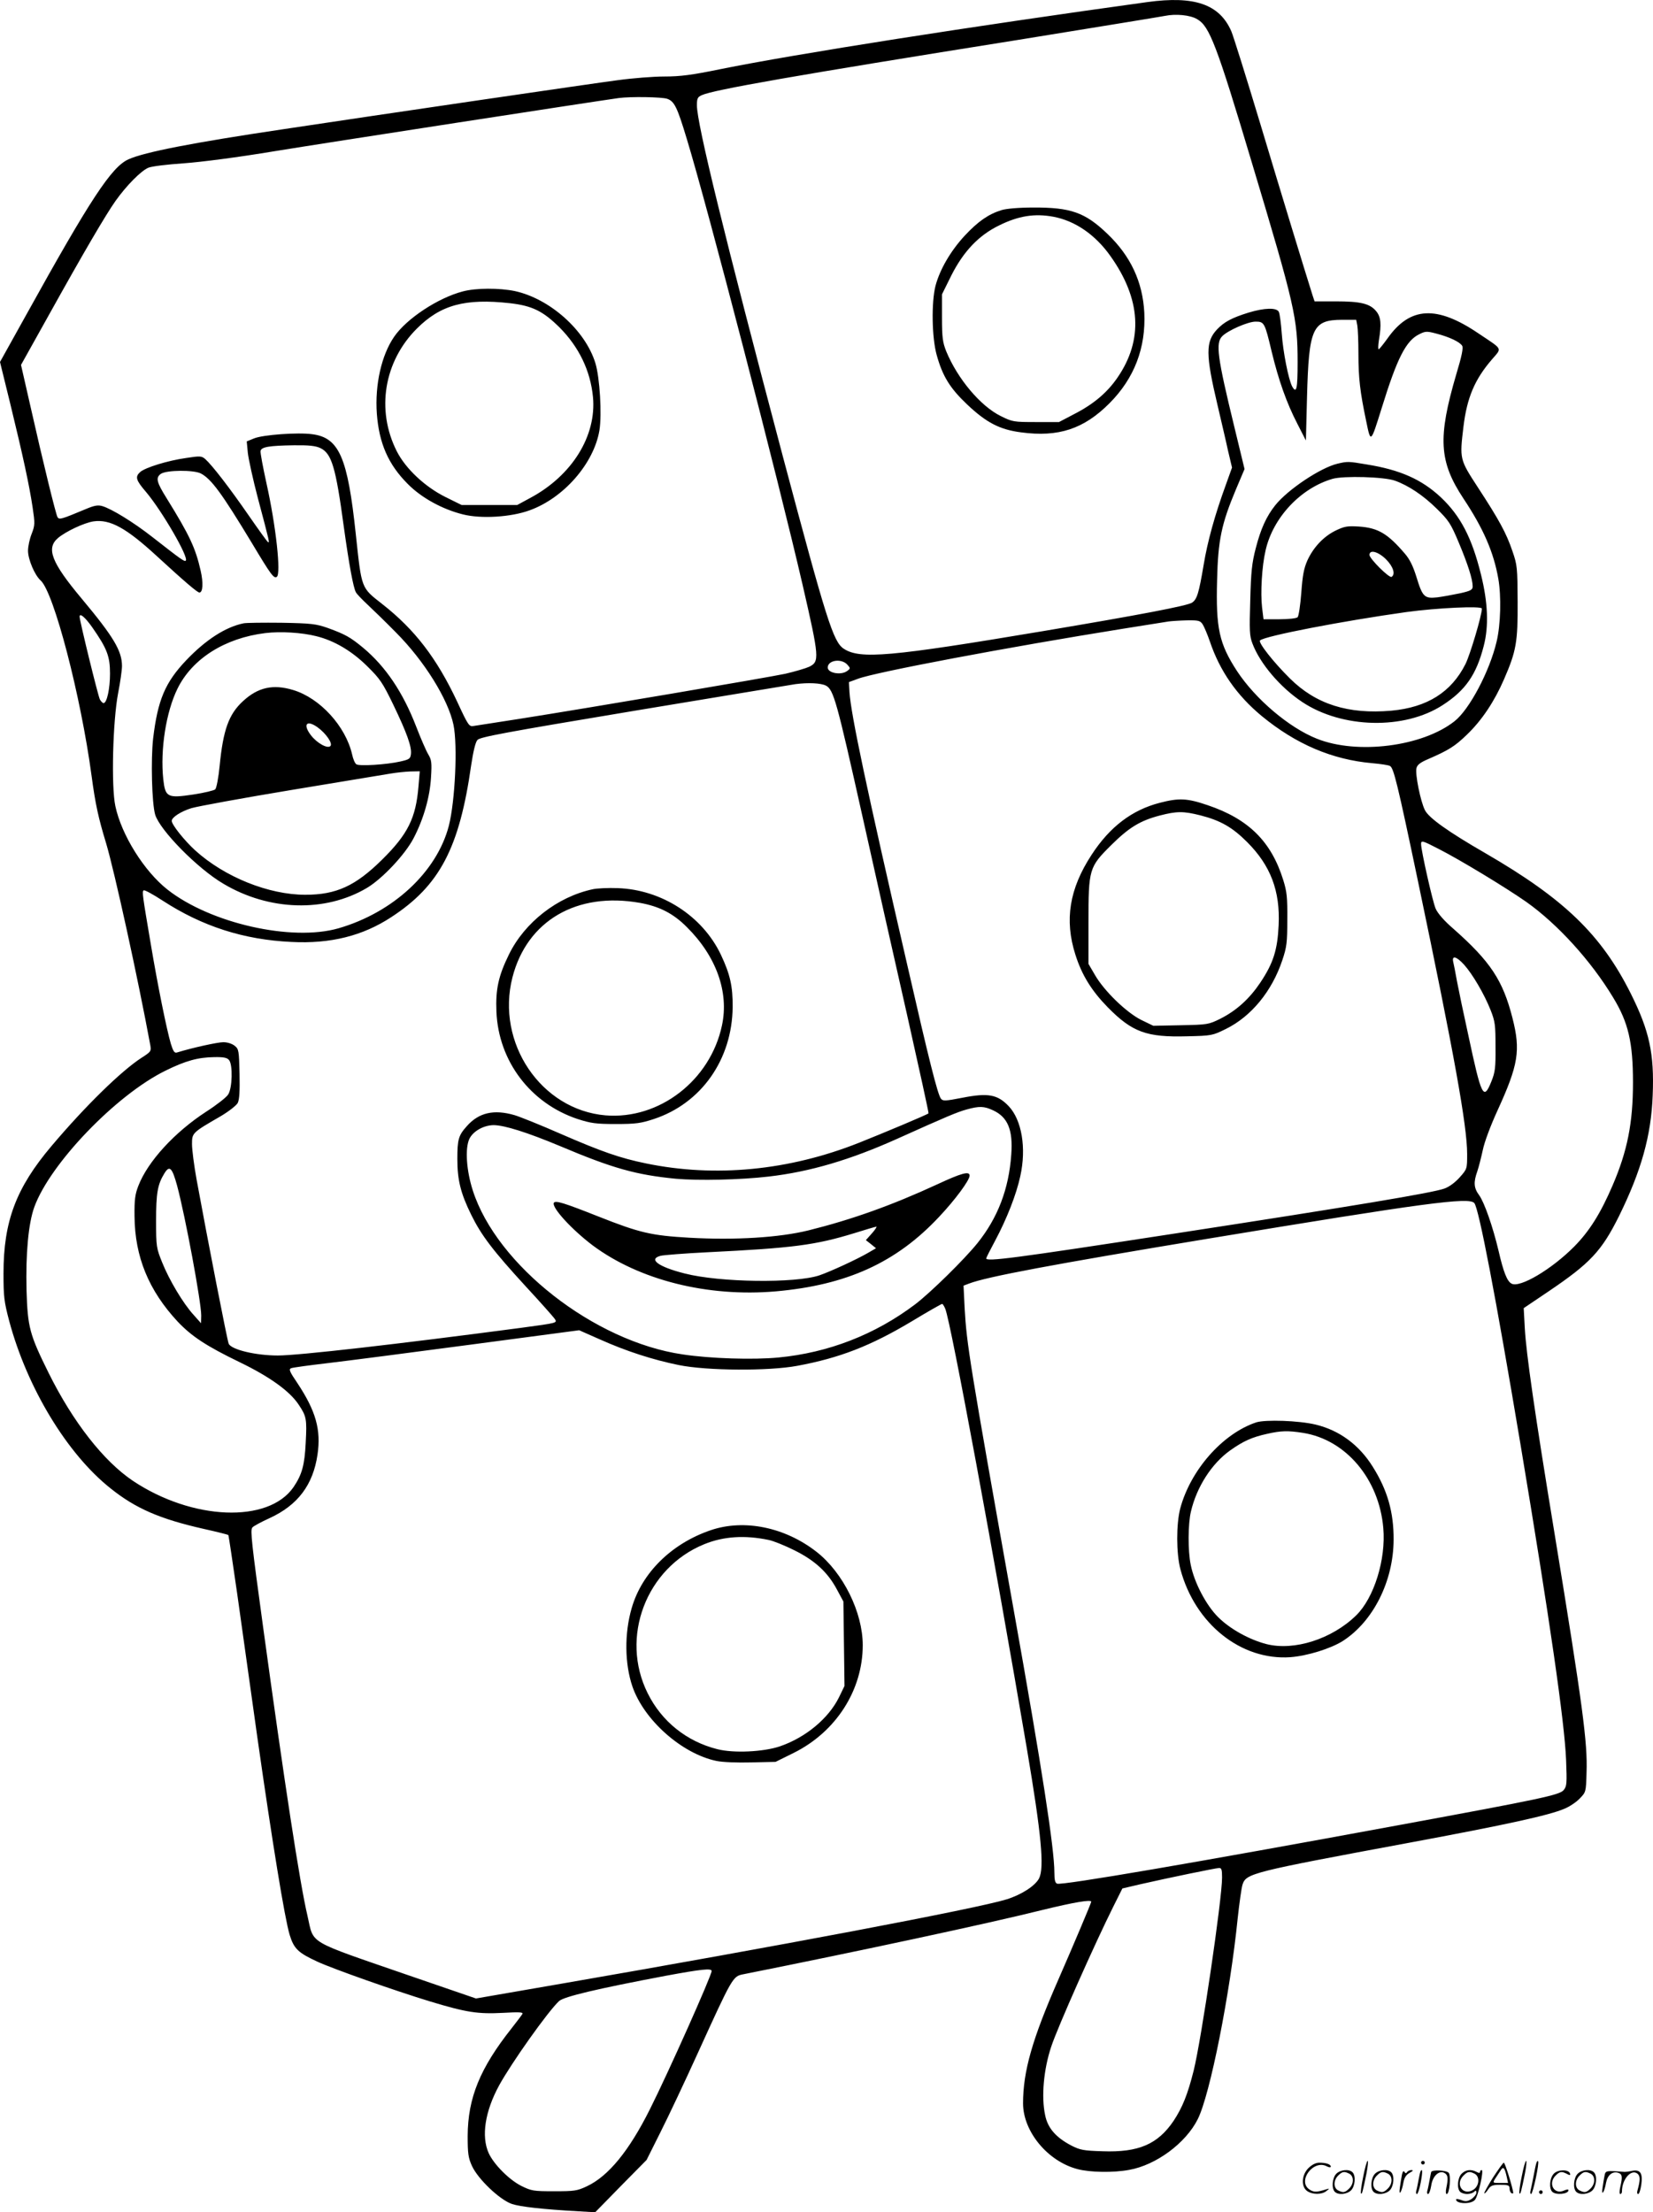 <svg version="1.0" xmlns="http://www.w3.org/2000/svg"
  viewBox="0 0 897.067 1200.405"
 preserveAspectRatio="xMidYMid meet">
<g transform="translate(-0.798,1200.519) scale(0.1,-0.1)"
fill="#000000" stroke="none">
<path d="M6235 11994 c-949 -131 -1907 -281 -2317 -364 -156 -32 -218 -40
-305 -40 -59 0 -173 -9 -253 -20 -125 -16 -1312 -190 -1815 -266 -491 -73
-752 -124 -839 -163 -92 -40 -208 -217 -555 -843 l-143 -257 56 -228 c69 -283
103 -441 121 -561 13 -88 13 -96 -5 -143 -11 -27 -20 -69 -20 -92 0 -47 36
-132 68 -161 72 -63 219 -628 277 -1061 21 -156 37 -228 79 -366 46 -155 172
-729 240 -1097 5 -31 3 -34 -47 -66 -110 -71 -305 -261 -490 -480 -192 -227
-260 -408 -260 -691 0 -125 3 -152 31 -258 97 -362 314 -721 550 -908 136
-109 267 -166 506 -220 72 -16 131 -31 133 -33 2 -2 23 -144 48 -317 24 -173
74 -525 110 -784 81 -568 148 -980 175 -1069 23 -75 46 -97 150 -145 84 -39
424 -159 612 -216 198 -60 259 -69 396 -62 87 5 111 4 105 -6 -4 -7 -30 -41
-58 -77 -172 -217 -238 -378 -239 -585 0 -94 3 -118 23 -162 32 -71 150 -184
217 -207 45 -15 166 -29 365 -40 l87 -5 139 142 140 142 75 150 c42 83 133
276 203 430 187 411 190 416 245 427 627 125 1336 277 1624 349 172 42 266 58
266 45 0 -7 -102 -248 -180 -426 -140 -320 -190 -494 -190 -668 0 -153 134
-315 296 -357 68 -18 195 -20 280 -4 146 26 307 145 372 275 67 133 176 683
217 1092 9 81 20 162 26 181 20 61 48 68 904 227 527 98 761 149 844 185 27
11 64 36 82 55 34 35 34 36 37 141 6 162 -21 364 -173 1293 -110 668 -154 979
-162 1116 l-6 111 138 93 c223 151 285 217 379 406 121 246 175 437 183 657 9
225 -18 349 -119 551 -160 320 -362 514 -788 761 -203 117 -308 192 -329 234
-24 47 -54 196 -46 228 4 18 21 31 63 49 113 49 146 70 212 134 80 77 148 179
200 299 67 154 75 202 74 421 -1 185 -2 199 -28 274 -33 98 -73 171 -188 347
-99 152 -99 153 -78 329 19 157 61 256 153 363 57 67 64 52 -70 142 -228 155
-373 147 -495 -26 -23 -32 -45 -59 -48 -59 -4 0 -3 21 1 48 15 89 11 128 -15
159 -34 41 -85 53 -219 53 l-115 0 -11 33 c-46 146 -163 529 -281 922 -78 259
-150 489 -160 511 -64 146 -199 193 -455 158z m270 -93 c67 -38 106 -141 296
-776 234 -779 249 -846 249 -1086 0 -145 -6 -173 -30 -130 -20 39 -49 187 -56
285 -4 56 -11 109 -16 119 -12 24 -78 22 -164 -4 -90 -28 -132 -50 -171 -91
-63 -67 -63 -135 3 -414 19 -82 45 -191 56 -243 l22 -93 -33 -92 c-60 -164
-100 -309 -121 -436 -26 -154 -36 -187 -63 -205 -27 -17 -276 -65 -812 -155
-828 -139 -990 -153 -1078 -95 -57 37 -94 155 -331 1045 -316 1192 -466 1804
-466 1904 0 37 4 45 27 55 64 29 501 106 1718 300 413 67 770 125 795 130 58
12 137 5 175 -18z m-2876 -432 c39 -14 54 -45 106 -217 116 -381 495 -1842
629 -2422 91 -396 92 -415 35 -443 -20 -9 -78 -26 -130 -38 -99 -21 -1064
-185 -1439 -244 -124 -19 -237 -37 -251 -39 -25 -5 -30 2 -90 132 -111 236
-230 391 -406 529 -116 91 -112 80 -144 378 -44 417 -90 525 -236 544 -78 11
-270 -3 -317 -23 l-39 -16 6 -63 c4 -34 28 -145 55 -247 64 -240 64 -243 54
-236 -5 3 -53 70 -107 148 -99 143 -194 267 -233 302 -20 17 -27 18 -104 6
-100 -14 -222 -52 -249 -76 -29 -26 -24 -44 32 -109 86 -102 233 -355 215
-372 -7 -7 -26 7 -181 128 -102 80 -221 153 -272 168 -24 7 -44 3 -89 -16
-134 -56 -144 -59 -154 -44 -9 16 -77 291 -149 611 l-49 215 149 267 c193 347
311 548 364 623 59 83 138 163 178 180 19 8 104 18 192 24 96 7 291 32 495 66
263 43 1728 269 1865 288 66 9 234 6 264 -4z m3745 -1230 c3 -17 6 -86 6 -153
0 -133 9 -208 42 -365 25 -122 24 -123 84 69 84 272 132 367 205 402 32 16 40
17 92 3 70 -18 127 -45 140 -66 7 -11 -2 -56 -32 -155 -101 -344 -94 -473 39
-674 109 -164 164 -292 189 -434 17 -96 13 -251 -9 -342 -38 -162 -148 -369
-228 -432 -174 -138 -529 -183 -748 -95 -151 60 -333 215 -433 367 -97 149
-115 232 -108 493 5 218 24 306 102 492 l47 111 -55 227 c-93 382 -103 457
-66 494 32 32 140 79 181 79 47 0 50 -6 87 -162 38 -157 81 -279 140 -393 l46
-90 6 235 c10 376 29 419 190 420 l77 0 6 -31z m-5628 -665 c62 -29 84 -103
128 -429 29 -208 51 -326 65 -353 5 -10 34 -40 63 -67 29 -27 99 -95 154 -151
154 -154 284 -363 313 -502 23 -111 9 -412 -25 -547 -65 -251 -302 -471 -599
-557 -254 -73 -695 27 -928 210 -127 100 -250 297 -283 453 -23 107 -14 461
15 613 12 61 21 126 21 147 0 82 -45 158 -218 365 -165 197 -195 274 -129 330
43 36 141 82 192 90 90 13 178 -35 348 -192 147 -135 216 -194 227 -194 19 0
22 52 7 118 -28 124 -60 192 -185 394 -55 88 -60 111 -31 132 31 21 178 22
217 2 57 -30 114 -108 276 -376 106 -177 120 -195 136 -185 24 15 -4 275 -56
508 -19 87 -34 166 -32 175 4 22 46 29 181 31 81 1 118 -3 143 -15z m-1238
-972 c81 -116 97 -158 97 -252 0 -82 -17 -160 -35 -160 -5 0 -14 9 -20 20 -10
19 -110 427 -110 449 0 22 30 -3 68 -57z m6027 15 c8 -13 26 -55 39 -93 54
-160 146 -292 281 -404 186 -153 383 -237 600 -256 44 -4 87 -10 96 -15 20
-10 40 -90 154 -634 193 -922 265 -1319 265 -1471 0 -81 0 -82 -40 -127 -24
-27 -57 -52 -83 -61 -61 -23 -499 -96 -1475 -246 -865 -133 -1012 -152 -1012
-133 0 3 22 47 49 97 63 118 115 251 136 349 34 153 8 305 -63 380 -60 63
-111 73 -249 46 -98 -19 -108 -19 -119 -5 -18 25 -64 207 -183 728 -222 963
-305 1356 -313 1478 l-3 54 49 18 c94 36 817 172 1441 272 121 19 231 37 245
39 14 2 58 5 97 6 66 1 74 -1 88 -22z m-1929 -218 c18 -20 18 -21 -1 -35 -33
-24 -105 -11 -105 19 0 40 74 51 106 16z m-116 -114 c42 -22 59 -85 199 -712
66 -296 174 -778 241 -1072 66 -294 119 -535 117 -537 -6 -7 -245 -107 -378
-160 -381 -151 -780 -189 -1154 -112 -142 29 -242 64 -465 161 -107 47 -219
92 -249 101 -113 33 -195 14 -260 -60 -45 -50 -51 -72 -51 -178 0 -114 18
-186 75 -302 55 -112 118 -195 297 -390 76 -82 145 -160 154 -172 18 -26 25
-24 -181 -52 -673 -89 -1208 -150 -1319 -150 -122 0 -253 32 -267 64 -8 19
-113 557 -174 890 -14 77 -25 163 -25 193 0 61 1 62 155 151 44 26 85 58 93
72 9 18 12 63 10 158 -3 127 -4 135 -27 153 -14 11 -39 19 -61 19 -31 0 -168
-30 -252 -56 -13 -4 -20 6 -33 48 -23 79 -71 315 -109 542 -45 265 -48 284
-38 290 5 3 51 -22 103 -56 214 -139 439 -212 699 -224 211 -11 387 33 542
135 262 171 369 374 433 824 11 73 23 125 34 137 14 16 142 40 856 159 462 77
854 141 870 144 69 9 137 6 165 -8z m3325 -886 c116 -59 365 -210 475 -287
170 -120 352 -320 472 -519 83 -136 108 -244 108 -462 0 -218 -30 -371 -111
-559 -65 -151 -125 -247 -208 -331 -122 -123 -295 -226 -340 -201 -24 12 -44
63 -70 176 -31 132 -78 266 -106 304 -29 39 -31 70 -10 129 8 23 21 75 30 116
9 44 42 132 80 215 113 247 126 325 81 501 -52 205 -120 307 -320 484 -50 43
-86 84 -97 110 -16 36 -79 316 -79 350 0 21 6 20 95 -26z m138 -628 c46 -51
110 -160 144 -246 25 -63 27 -82 27 -200 1 -113 -2 -137 -22 -187 -43 -107
-54 -86 -126 252 -25 113 -52 243 -61 290 -8 47 -18 95 -21 108 -7 34 19 27
59 -17z m-6702 -518 c21 -25 18 -153 -5 -187 -9 -15 -63 -57 -119 -93 -171
-111 -317 -270 -368 -402 -18 -46 -22 -75 -21 -166 2 -220 77 -402 234 -571
76 -80 154 -132 338 -221 163 -79 271 -157 319 -230 42 -63 45 -77 38 -207 -6
-121 -20 -172 -66 -240 -136 -198 -550 -181 -872 34 -159 107 -325 319 -457
585 -103 208 -114 247 -120 448 -5 200 10 363 42 452 85 235 443 608 711 740
109 54 178 73 266 74 50 1 70 -3 80 -16z m4145 -272 c81 -37 110 -106 100
-241 -13 -186 -73 -343 -184 -481 -71 -88 -253 -267 -337 -331 -217 -164 -470
-263 -743 -289 -136 -13 -369 -6 -520 17 -479 70 -1008 484 -1138 889 -35 108
-43 228 -19 280 20 42 77 74 131 75 59 0 185 -40 362 -114 286 -121 413 -156
628 -177 123 -11 350 -6 504 12 225 26 443 91 695 204 271 122 328 146 379
160 69 19 94 18 142 -4z m-4427 -409 c45 -168 131 -632 131 -705 l-1 -42 -40
45 c-57 62 -133 190 -171 285 -31 77 -33 85 -33 225 0 151 8 198 45 258 28 46
42 32 69 -66z m7040 -95 c25 -31 116 -506 251 -1312 158 -946 239 -1506 247
-1710 5 -127 4 -142 -13 -163 -22 -27 -122 -48 -904 -192 -1094 -202 -1819
-326 -1845 -316 -11 4 -15 20 -15 60 0 130 -68 571 -220 1421 -241 1351 -256
1446 -267 1642 l-6 122 29 11 c95 37 453 104 1299 244 1168 193 1416 227 1444
193z m-2871 -574 c31 -76 269 -1365 443 -2388 79 -467 95 -644 66 -702 -21
-41 -96 -89 -176 -114 -165 -51 -1245 -255 -2418 -458 l-462 -80 -358 123
c-567 196 -520 168 -556 324 -42 177 -126 728 -241 1567 -63 460 -70 526 -59
541 4 7 47 30 95 52 152 70 235 180 259 344 20 135 -9 237 -109 388 -43 63
-48 76 -34 81 10 4 100 16 202 28 102 12 450 57 773 100 l588 78 111 -49 c145
-65 288 -111 430 -140 153 -31 488 -33 643 -4 231 43 398 108 622 242 86 52
160 94 164 94 3 0 11 -12 17 -27z m1502 -3086 c0 -117 -112 -877 -154 -1047
-33 -131 -61 -200 -109 -273 -86 -127 -190 -172 -385 -165 -104 3 -123 7 -170
31 -84 44 -128 95 -142 164 -22 101 -8 251 33 373 34 104 239 564 336 758 l50
100 98 23 c154 35 406 87 426 88 14 1 17 -8 17 -52z m-2770 -507 c0 -24 -234
-549 -335 -750 -113 -226 -225 -363 -342 -418 -53 -25 -68 -27 -178 -27 -113
0 -123 2 -178 29 -67 34 -149 117 -177 178 -41 91 -20 227 57 368 67 122 264
400 325 457 26 24 207 67 578 137 195 36 250 42 250 26z M5443 10865 c-71 -22
-127 -61 -199 -138 -77 -83 -135 -183 -159 -272 -23 -90 -20 -281 6 -375 32
-116 72 -181 166 -270 104 -98 176 -136 293 -151 202 -27 340 18 480 159 134
135 197 300 188 491 -9 167 -74 307 -201 428 -121 116 -199 143 -402 142 -78
0 -147 -6 -172 -14z m282 -36 c117 -22 227 -97 309 -213 166 -233 179 -455 39
-659 -56 -82 -130 -145 -238 -200 l-80 -42 -125 0 c-121 0 -128 1 -192 33
-109 54 -233 201 -295 351 -19 48 -23 74 -23 183 l0 126 51 103 c66 130 148
217 259 271 105 52 193 66 295 47z M2520 10424 c-135 -35 -306 -148 -373 -246
-69 -100 -105 -261 -94 -417 12 -161 62 -276 168 -382 74 -75 187 -137 299
-165 99 -25 261 -15 362 22 186 67 349 255 379 434 14 87 2 287 -22 365 -55
179 -248 350 -438 391 -84 17 -210 17 -281 -2z m255 -64 c122 -14 180 -43 270
-132 105 -106 167 -234 181 -377 20 -211 -114 -427 -341 -548 l-70 -38 -151 0
-151 0 -89 44 c-110 55 -215 153 -263 248 -113 224 -69 487 109 665 129 129
262 165 505 138z M7266 9489 c-92 -22 -269 -140 -337 -225 -48 -60 -79 -128
-106 -233 -21 -80 -26 -128 -30 -283 -5 -165 -4 -194 12 -235 41 -109 152
-239 270 -317 216 -144 554 -152 762 -17 124 80 183 165 223 321 28 107 23
236 -15 388 -49 199 -111 318 -218 419 -104 97 -221 149 -402 178 -100 17
-104 17 -159 4z m312 -92 c73 -26 153 -79 227 -152 65 -64 76 -80 120 -185 49
-117 75 -198 75 -237 0 -18 -10 -24 -68 -37 -38 -8 -93 -18 -123 -22 -71 -8
-81 2 -114 110 -18 58 -36 96 -63 127 -93 109 -146 140 -249 147 -64 4 -79 1
-127 -22 -65 -32 -120 -90 -153 -162 -19 -43 -26 -80 -33 -175 -5 -67 -14
-127 -20 -133 -6 -6 -47 -11 -98 -11 l-87 0 -8 65 c-9 79 -1 222 19 308 40
179 191 339 364 389 60 17 280 11 338 -10z m-48 -427 c39 -39 52 -81 30 -95
-13 -8 -120 99 -120 119 0 31 48 18 90 -24z m520 -267 c0 -37 -64 -251 -89
-301 -77 -153 -208 -235 -401 -253 -236 -21 -411 35 -552 175 -90 89 -173 195
-162 206 24 24 451 106 794 154 168 23 410 34 410 19z M1330 8623 c-98 -20
-205 -89 -311 -200 -115 -121 -155 -216 -180 -425 -13 -116 -7 -351 11 -413
25 -84 230 -293 370 -375 248 -148 553 -157 779 -23 84 50 207 181 253 269 55
105 89 225 95 331 5 80 3 95 -15 125 -11 18 -41 87 -66 152 -72 186 -166 325
-287 426 -70 58 -97 73 -193 108 -64 22 -88 25 -251 28 -99 1 -191 0 -205 -3z
m395 -70 c97 -24 192 -80 276 -163 69 -68 83 -88 142 -210 73 -152 100 -227
95 -267 -3 -25 -9 -29 -58 -40 -75 -17 -222 -26 -238 -15 -8 5 -18 29 -23 53
-35 153 -174 306 -320 350 -109 33 -191 15 -273 -61 -77 -71 -107 -156 -126
-350 -6 -63 -17 -121 -24 -128 -6 -6 -60 -19 -119 -28 -141 -21 -152 -15 -163
83 -17 160 15 365 77 491 80 163 257 275 477 302 83 10 198 3 277 -17z m6
-494 c46 -33 84 -88 70 -102 -16 -16 -73 16 -106 59 -45 59 -23 85 36 43z
m548 -321 c-14 -171 -57 -259 -198 -398 -144 -142 -248 -190 -416 -190 -199 0
-438 96 -598 241 -58 53 -127 139 -127 160 0 19 49 51 107 69 34 10 279 55
545 99 266 44 508 84 538 89 30 5 78 10 105 11 l51 1 -7 -82z M6302 7649
c-151 -39 -271 -130 -370 -282 -121 -185 -148 -354 -88 -542 35 -111 88 -196
176 -286 133 -135 211 -163 430 -157 134 3 138 4 211 40 138 68 250 205 306
373 24 71 27 96 27 220 1 120 -2 151 -22 215 -65 209 -188 331 -410 406 -111
38 -156 40 -260 13z m220 -68 c110 -28 174 -65 254 -145 127 -127 180 -265
171 -451 -6 -134 -29 -206 -99 -311 -59 -88 -128 -151 -216 -196 -65 -32 -69
-33 -215 -36 l-150 -3 -66 32 c-80 40 -201 157 -251 244 l-35 60 0 225 c0 290
3 300 124 420 96 95 156 132 263 160 93 24 128 24 220 1z M3225 7180 c-192
-41 -370 -180 -455 -354 -57 -116 -73 -189 -68 -310 11 -269 185 -498 441
-583 72 -23 98 -27 207 -27 109 0 136 4 206 27 258 85 425 323 428 607 1 114
-14 179 -64 285 -100 210 -322 353 -560 361 -52 2 -113 -1 -135 -6z m256 -74
c105 -19 180 -57 253 -130 161 -159 231 -354 192 -535 -63 -298 -340 -512
-632 -488 -350 30 -596 394 -505 749 79 307 349 465 692 404z M5095 5579
c-249 -115 -466 -192 -699 -250 -158 -39 -396 -54 -646 -40 -208 12 -269 26
-494 115 -189 75 -233 88 -242 75 -15 -24 97 -146 211 -232 253 -188 623 -281
993 -249 385 34 654 156 886 404 87 92 166 199 166 224 0 26 -44 14 -175 -47z
m-355 -266 l-33 -37 28 -22 27 -22 -43 -25 c-60 -35 -203 -101 -264 -122 -130
-44 -540 -39 -731 10 -143 36 -200 78 -131 96 16 4 129 13 250 19 470 23 590
39 802 104 61 19 114 35 119 35 4 1 -6 -16 -24 -36z M6825 4287 c-182 -61
-356 -258 -412 -467 -22 -85 -22 -243 1 -330 79 -296 329 -496 597 -477 92 7
217 46 283 87 166 106 276 325 277 550 1 148 -33 269 -113 396 -74 119 -181
198 -310 229 -91 22 -273 28 -323 12z m255 -57 c232 -37 412 -250 435 -516 15
-170 -50 -379 -147 -474 -132 -129 -337 -194 -487 -156 -93 24 -198 82 -262
146 -65 64 -130 188 -149 284 -16 76 -15 223 1 289 31 133 112 260 213 332 72
51 119 72 201 90 75 17 113 18 195 5z M3865 3702 c-212 -72 -374 -231 -429
-423 -40 -137 -38 -302 4 -425 63 -183 269 -365 456 -404 33 -7 112 -10 189
-8 l132 3 99 49 c229 114 374 340 374 584 0 178 -106 393 -250 506 -171 134
-393 180 -575 118z m315 -53 c25 -5 87 -30 139 -56 111 -55 181 -119 231 -213
l35 -65 3 -229 3 -229 -30 -62 c-57 -115 -181 -218 -321 -266 -89 -30 -251
-38 -340 -15 -166 42 -301 150 -377 303 -152 304 -8 681 307 809 105 43 221
50 350 23z M7406 194 c-10 -47 -15 -88 -12 -91 5 -6 9 7 30 110 7 37 10 67 6
67 -4 0 -15 -39 -24 -86z M7720 270 c0 -5 5 -10 10 -10 6 0 10 5 10 10 0 6 -4
10 -10 10 -5 0 -10 -4 -10 -10z M8266 194 c-10 -47 -15 -88 -12 -91 5 -6 9 7
30 110 7 37 10 67 6 67 -4 0 -15 -39 -24 -86z M8346 269 c-3 -8 -10 -41 -16
-74 -6 -33 -14 -68 -16 -77 -3 -10 -1 -18 3 -18 10 0 46 171 38 178 -2 3 -7
-1 -9 -9z M7109 241 c-38 -38 -41 -101 -7 -125 29 -20 79 -20 104 0 18 14 18
15 1 10 -53 -17 -69 -17 -92 -2 -69 45 21 166 94 126 12 -6 21 -7 21 -1 0 12
-25 21 -62 21 -19 0 -39 -10 -59 -29z M8110 189 c-28 -45 -49 -83 -47 -85 2
-3 12 7 21 21 14 21 24 25 66 25 43 0 50 -3 50 -19 0 -11 5 -23 10 -26 6 -3
10 -3 10 1 0 20 -44 164 -51 164 -4 0 -30 -37 -59 -81z m75 4 l7 -33 -42 0
c-42 0 -42 0 -28 23 8 12 21 32 29 44 15 25 22 18 34 -34z M7260 210 c-22 -22
-27 -79 -8 -98 19 -19 66 -14 88 8 22 22 27 79 8 98 -19 19 -66 14 -88 -8z
m71 0 c25 -14 25 -54 -1 -80 -23 -23 -33 -24 -61 -10 -25 14 -25 54 1 80 23
23 33 24 61 10z M7470 210 c-22 -22 -27 -79 -8 -98 19 -19 66 -14 88 8 22 22
27 79 8 98 -19 19 -66 14 -88 -8z m71 0 c25 -14 25 -54 -1 -80 -23 -23 -33
-24 -61 -10 -25 14 -25 54 1 80 23 23 33 24 61 10z M7616 204 c-3 -16 -8 -47
-11 -69 -8 -51 10 -26 19 27 5 27 15 42 34 53 18 10 22 14 10 15 -9 0 -20 -5
-24 -11 -5 -8 -9 -8 -14 1 -5 8 -10 3 -14 -16z M7717 223 c-2 -4 -7 -26 -11
-48 -4 -22 -9 -48 -12 -57 -3 -10 -1 -18 4 -18 4 0 14 28 20 62 11 58 10 81
-1 61z M7775 220 c-1 -3 -5 -23 -9 -45 -4 -22 -9 -48 -12 -57 -3 -10 -1 -18 4
-18 5 0 13 20 17 45 7 53 44 87 74 68 17 -11 19 -28 8 -80 -4 -18 -3 -33 2
-33 16 0 24 99 11 115 -12 14 -87 18 -95 5z M7940 210 c-22 -22 -27 -79 -8
-98 7 -7 24 -12 38 -12 14 0 31 5 38 12 9 9 12 8 12 -5 0 -9 -12 -24 -26 -34
-21 -13 -32 -15 -55 -6 -16 6 -29 8 -29 3 0 -24 81 -27 102 -2 18 19 50 162
37 162 -5 0 -9 -5 -9 -10 0 -7 -6 -7 -19 0 -30 16 -59 12 -81 -10z m71 0 c29
-16 25 -65 -6 -86 -56 -37 -103 28 -55 76 23 23 33 24 61 10z M8441 211 c-23
-23 -28 -80 -9 -99 19 -19 88 -13 88 9 0 5 -11 4 -24 -2 -54 -25 -89 38 -46
81 23 23 33 24 62 9 16 -9 19 -8 16 3 -8 22 -64 22 -87 -1z M8570 210 c-22
-22 -27 -79 -8 -98 19 -19 66 -14 88 8 22 22 27 79 8 98 -19 19 -66 14 -88 -8z
m71 0 c25 -14 25 -54 -1 -80 -23 -23 -33 -24 -61 -10 -25 14 -25 54 1 80 23
23 33 24 61 10z M8716 201 c-3 -14 -8 -44 -11 -66 -8 -51 10 -26 19 27 8 41
35 63 66 53 22 -7 24 -21 11 -77 -5 -22 -5 -38 0 -38 5 0 9 6 9 13 0 68 51
125 85 97 15 -13 15 -35 -1 -92 -3 -10 -1 -18 4 -18 6 0 13 23 17 50 9 63 -5
84 -49 76 -17 -4 -35 -6 -41 -6 -101 8 -104 7 -109 -19z M8360 110 c0 -5 5
-10 10 -10 6 0 10 5 10 10 0 6 -4 10 -10 10 -5 0 -10 -4 -10 -10z"/>
</g>
</svg>
